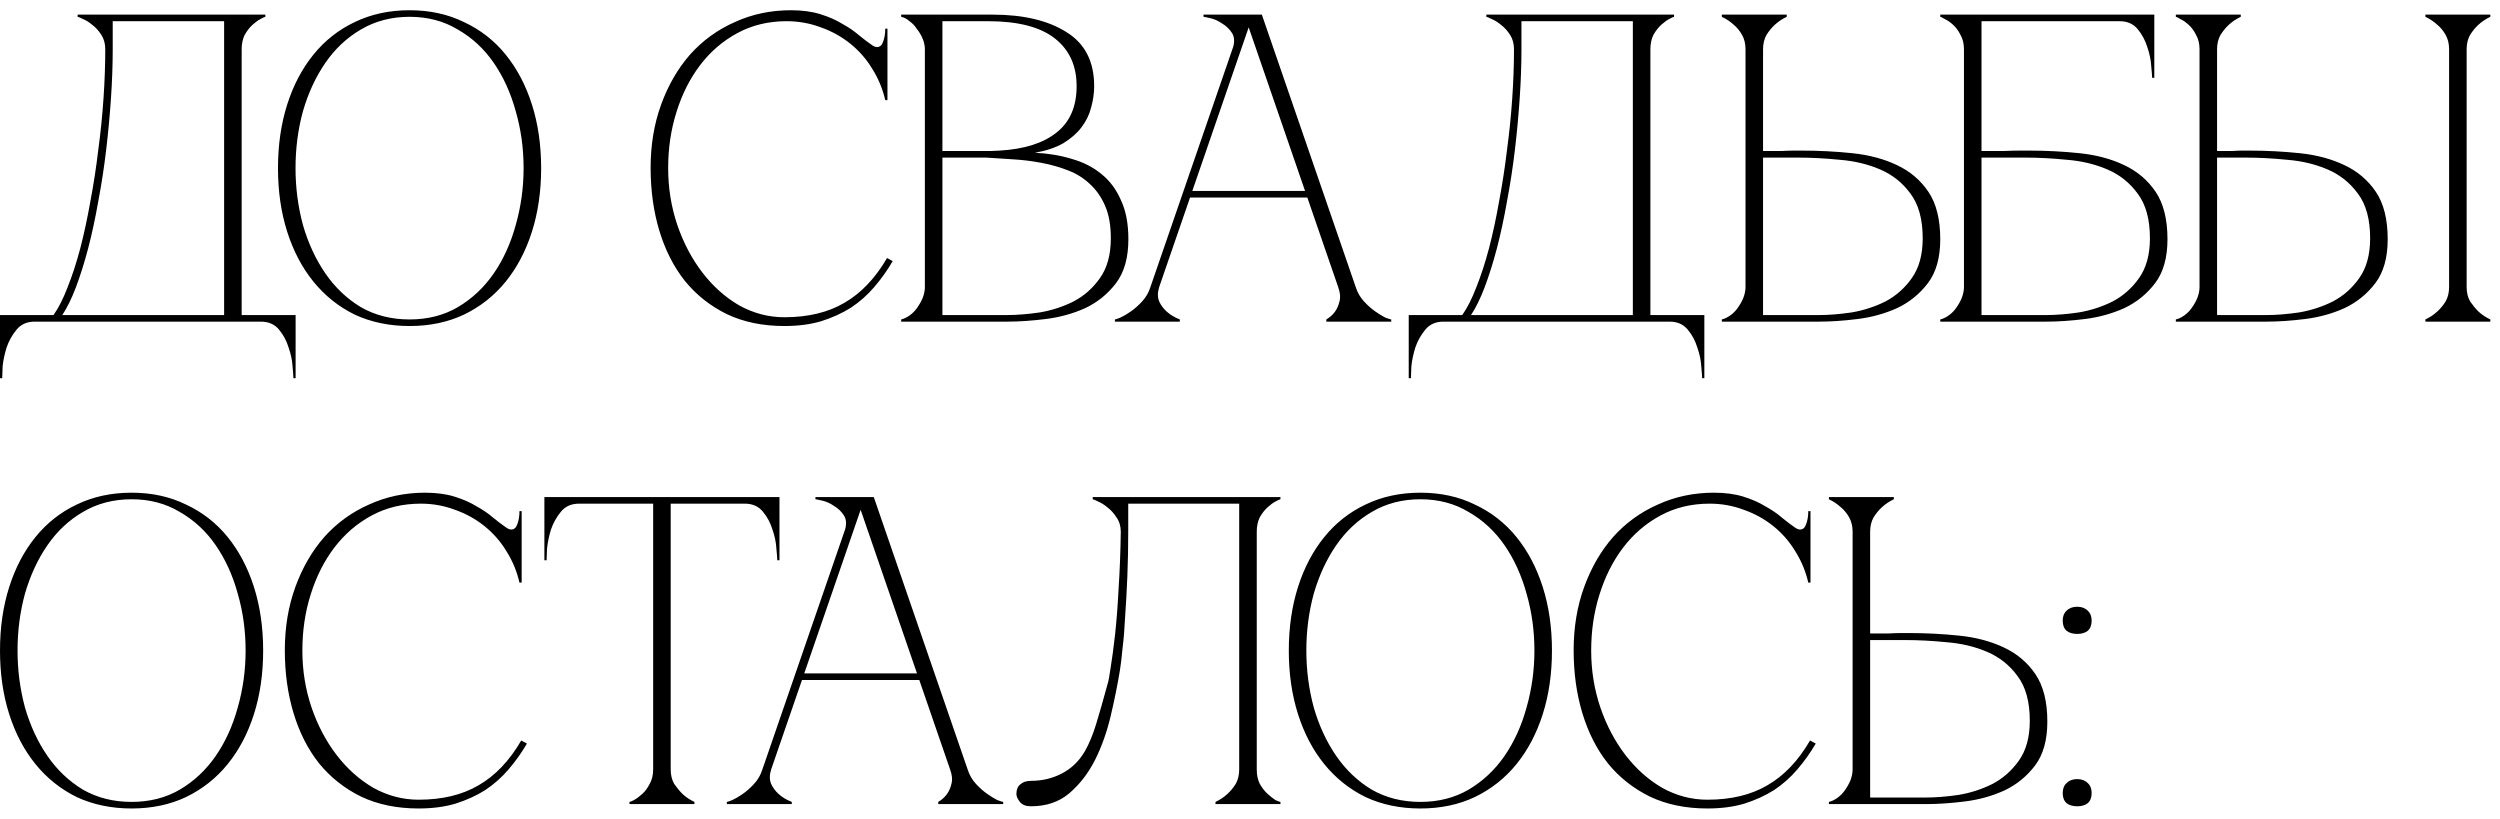 <?xml version="1.0" encoding="UTF-8"?> <svg xmlns="http://www.w3.org/2000/svg" width="171" height="56" viewBox="0 0 171 56" fill="none"><path d="M0 25.87V21.55H3.66C4 21.07 4.32 20.44 4.62 19.66C4.94 18.86 5.23 17.97 5.49 16.99C5.75 15.99 5.98 14.92 6.18 13.78C6.4 12.62 6.58 11.45 6.72 10.27C6.88 9.09 7 7.91 7.08 6.73C7.16 5.55 7.2 4.43 7.2 3.37C7.2 2.99 7.11 2.66 6.93 2.38C6.75 2.1 6.54 1.87 6.3 1.69C6.08 1.51 5.87 1.38 5.67 1.3C5.47 1.2 5.35 1.15 5.31 1.15V1H18.15V1.15C18.11 1.15 18 1.2 17.82 1.3C17.66 1.38 17.48 1.51 17.28 1.69C17.08 1.87 16.9 2.1 16.74 2.38C16.6 2.66 16.53 2.99 16.53 3.37V21.55H20.22V25.87H20.07C20.07 25.75 20.05 25.48 20.01 25.06C19.99 24.66 19.9 24.23 19.74 23.77C19.6 23.31 19.38 22.9 19.08 22.54C18.78 22.18 18.37 22 17.85 22H2.37C1.85 22 1.44 22.18 1.14 22.54C0.84 22.9 0.61 23.31 0.45 23.77C0.31 24.23 0.22 24.66 0.18 25.06C0.16 25.48 0.15 25.75 0.15 25.87H0ZM4.26 21.55H15.33V1.45H7.71V3.37C7.71 4.43 7.67 5.55 7.59 6.73C7.51 7.91 7.4 9.09 7.26 10.27C7.12 11.45 6.94 12.62 6.72 13.78C6.52 14.92 6.29 15.99 6.03 16.99C5.77 17.97 5.49 18.86 5.19 19.66C4.89 20.44 4.58 21.07 4.26 21.55ZM28.014 0.7C29.394 0.7 30.634 0.97 31.734 1.51C32.854 2.03 33.804 2.77 34.584 3.73C35.364 4.69 35.964 5.83 36.384 7.15C36.804 8.47 37.014 9.92 37.014 11.5C37.014 13.08 36.804 14.53 36.384 15.85C35.964 17.17 35.364 18.31 34.584 19.27C33.804 20.23 32.854 20.98 31.734 21.52C30.634 22.04 29.394 22.3 28.014 22.3C26.634 22.3 25.384 22.04 24.264 21.52C23.164 20.98 22.224 20.23 21.444 19.27C20.664 18.31 20.064 17.17 19.644 15.85C19.224 14.53 19.014 13.08 19.014 11.5C19.014 9.92 19.224 8.47 19.644 7.15C20.064 5.83 20.664 4.69 21.444 3.73C22.224 2.77 23.164 2.03 24.264 1.51C25.384 0.97 26.634 0.7 28.014 0.7ZM28.014 21.85C29.254 21.85 30.354 21.57 31.314 21.01C32.294 20.43 33.114 19.66 33.774 18.7C34.434 17.74 34.934 16.64 35.274 15.4C35.634 14.14 35.814 12.84 35.814 11.5C35.814 10.14 35.634 8.84 35.274 7.6C34.934 6.36 34.434 5.26 33.774 4.3C33.114 3.34 32.294 2.58 31.314 2.02C30.354 1.44 29.254 1.15 28.014 1.15C26.774 1.15 25.664 1.44 24.684 2.02C23.724 2.58 22.914 3.34 22.254 4.3C21.594 5.26 21.084 6.36 20.724 7.6C20.384 8.84 20.214 10.14 20.214 11.5C20.214 12.84 20.384 14.14 20.724 15.4C21.084 16.64 21.594 17.74 22.254 18.7C22.914 19.66 23.724 20.43 24.684 21.01C25.664 21.57 26.774 21.85 28.014 21.85ZM45.702 11.5C45.702 12.86 45.912 14.16 46.332 15.4C46.752 16.62 47.322 17.7 48.042 18.64C48.762 19.58 49.602 20.33 50.562 20.89C51.542 21.43 52.572 21.7 53.652 21.7C55.272 21.7 56.642 21.37 57.762 20.71C58.902 20.05 59.872 19.03 60.672 17.65L61.062 17.86C60.702 18.48 60.282 19.07 59.802 19.63C59.342 20.17 58.812 20.64 58.212 21.04C57.612 21.42 56.932 21.73 56.172 21.97C55.432 22.19 54.592 22.3 53.652 22.3C52.172 22.3 50.862 22.03 49.722 21.49C48.582 20.93 47.622 20.17 46.842 19.21C46.082 18.25 45.502 17.11 45.102 15.79C44.702 14.47 44.502 13.03 44.502 11.47C44.502 9.91 44.742 8.47 45.222 7.15C45.702 5.83 46.362 4.69 47.202 3.73C48.062 2.77 49.082 2.03 50.262 1.51C51.442 0.97 52.722 0.7 54.102 0.7C54.862 0.7 55.532 0.79 56.112 0.97C56.692 1.15 57.192 1.37 57.612 1.63C58.052 1.87 58.432 2.13 58.752 2.41C59.072 2.67 59.362 2.89 59.622 3.07C59.762 3.17 59.882 3.22 59.982 3.22C60.182 3.22 60.322 3.1 60.402 2.86C60.502 2.6 60.552 2.3 60.552 1.96H60.702V6.85H60.552C60.372 6.07 60.072 5.35 59.652 4.69C59.252 4.03 58.752 3.46 58.152 2.98C57.552 2.5 56.882 2.13 56.142 1.87C55.402 1.59 54.622 1.45 53.802 1.45C52.562 1.45 51.442 1.72 50.442 2.26C49.442 2.8 48.592 3.53 47.892 4.45C47.192 5.37 46.652 6.44 46.272 7.66C45.892 8.86 45.702 10.14 45.702 11.5ZM63.261 3.37C63.261 3.13 63.211 2.89 63.111 2.65C63.011 2.41 62.881 2.19 62.721 1.99C62.581 1.77 62.411 1.59 62.211 1.45C62.031 1.29 61.841 1.19 61.641 1.15V1H67.881C70.001 1 71.691 1.4 72.951 2.2C74.211 2.98 74.841 4.21 74.841 5.89C74.841 6.37 74.771 6.86 74.631 7.36C74.511 7.84 74.291 8.29 73.971 8.71C73.671 9.11 73.261 9.47 72.741 9.79C72.221 10.09 71.571 10.31 70.791 10.45C71.691 10.49 72.531 10.63 73.311 10.87C74.091 11.09 74.761 11.43 75.321 11.89C75.901 12.35 76.351 12.95 76.671 13.69C77.011 14.41 77.181 15.3 77.181 16.36C77.181 17.62 76.901 18.62 76.341 19.36C75.781 20.1 75.081 20.67 74.241 21.07C73.401 21.45 72.501 21.7 71.541 21.82C70.581 21.94 69.701 22 68.901 22H61.641V21.85C61.821 21.81 62.011 21.72 62.211 21.58C62.411 21.44 62.581 21.27 62.721 21.07C62.881 20.85 63.011 20.62 63.111 20.38C63.211 20.12 63.261 19.87 63.261 19.63V3.37ZM64.461 10.33C64.421 10.33 64.601 10.33 65.001 10.33C65.401 10.33 65.851 10.33 66.351 10.33C66.851 10.33 67.311 10.33 67.731 10.33C68.171 10.31 68.391 10.3 68.391 10.3C70.071 10.2 71.361 9.79 72.261 9.07C73.181 8.35 73.641 7.29 73.641 5.89C73.641 4.49 73.141 3.4 72.141 2.62C71.141 1.84 69.621 1.45 67.581 1.45H64.461V10.33ZM68.901 21.55C69.561 21.55 70.301 21.49 71.121 21.37C71.941 21.23 72.711 20.98 73.431 20.62C74.151 20.24 74.751 19.71 75.231 19.03C75.731 18.33 75.981 17.42 75.981 16.3C75.981 15.42 75.851 14.68 75.591 14.08C75.331 13.48 74.981 12.98 74.541 12.58C74.121 12.18 73.621 11.87 73.041 11.65C72.481 11.43 71.881 11.26 71.241 11.14C70.621 11.02 69.981 10.94 69.321 10.9C68.681 10.86 68.061 10.82 67.461 10.78H64.461V21.55H68.901ZM85.11 1H86.31L92.73 19.63H91.53L85.11 1ZM78.69 19.63L85.11 1H85.71L79.29 19.63H78.69ZM79.29 19.63C79.17 20.01 79.17 20.34 79.29 20.62C79.41 20.88 79.58 21.11 79.8 21.31C80.04 21.53 80.34 21.71 80.7 21.85V22H76.26V21.85C76.3 21.85 76.42 21.81 76.62 21.73C76.84 21.63 77.08 21.49 77.34 21.31C77.6 21.13 77.86 20.9 78.12 20.62C78.38 20.34 78.57 20.01 78.69 19.63H79.29ZM92.73 19.63C92.85 20.01 93.04 20.34 93.3 20.62C93.56 20.9 93.82 21.13 94.08 21.31C94.34 21.49 94.57 21.63 94.77 21.73C94.99 21.81 95.12 21.85 95.16 21.85V22H90.72V21.85C90.96 21.71 91.16 21.53 91.32 21.31C91.46 21.11 91.56 20.88 91.62 20.62C91.7 20.34 91.67 20.01 91.53 19.63H92.73ZM81.27 13.06H89.52V13.51H81.27V13.06ZM84.3 3.37C84.46 2.91 84.45 2.54 84.27 2.26C84.09 1.98 83.86 1.76 83.58 1.6C83.32 1.42 83.05 1.3 82.77 1.24C82.51 1.18 82.36 1.15 82.32 1.15V1H85.71L84.3 3.37ZM96.357 25.87V21.55H100.017C100.357 21.07 100.677 20.44 100.977 19.66C101.297 18.86 101.587 17.97 101.847 16.99C102.107 15.99 102.337 14.92 102.537 13.78C102.757 12.62 102.937 11.45 103.077 10.27C103.237 9.09 103.357 7.91 103.437 6.73C103.517 5.55 103.557 4.43 103.557 3.37C103.557 2.99 103.467 2.66 103.287 2.38C103.107 2.1 102.897 1.87 102.657 1.69C102.437 1.51 102.227 1.38 102.027 1.3C101.827 1.2 101.707 1.15 101.667 1.15V1H114.507V1.15C114.467 1.15 114.357 1.2 114.177 1.3C114.017 1.38 113.837 1.51 113.637 1.69C113.437 1.87 113.257 2.1 113.097 2.38C112.957 2.66 112.887 2.99 112.887 3.37V21.55H116.577V25.87H116.427C116.427 25.75 116.407 25.48 116.367 25.06C116.347 24.66 116.257 24.23 116.097 23.77C115.957 23.31 115.737 22.9 115.437 22.54C115.137 22.18 114.727 22 114.207 22H98.727C98.207 22 97.797 22.18 97.497 22.54C97.197 22.9 96.967 23.31 96.807 23.77C96.667 24.23 96.577 24.66 96.537 25.06C96.517 25.48 96.507 25.75 96.507 25.87H96.357ZM100.617 21.55H111.687V1.45H104.067V3.37C104.067 4.43 104.027 5.55 103.947 6.73C103.867 7.91 103.757 9.09 103.617 10.27C103.477 11.45 103.297 12.62 103.077 13.78C102.877 14.92 102.647 15.99 102.387 16.99C102.127 17.97 101.847 18.86 101.547 19.66C101.247 20.44 100.937 21.07 100.617 21.55ZM119.393 3.37C119.393 2.99 119.313 2.66 119.153 2.38C118.993 2.1 118.803 1.87 118.583 1.69C118.343 1.47 118.073 1.29 117.773 1.15V1H122.213V1.15C121.913 1.29 121.643 1.47 121.403 1.69C121.203 1.87 121.013 2.1 120.833 2.38C120.673 2.66 120.593 2.99 120.593 3.37V10.33C120.553 10.33 120.663 10.33 120.923 10.33C121.183 10.33 121.483 10.33 121.823 10.33C122.163 10.31 122.473 10.3 122.753 10.3C123.053 10.3 123.203 10.3 123.203 10.3C124.403 10.3 125.573 10.36 126.713 10.48C127.853 10.6 128.863 10.87 129.743 11.29C130.643 11.71 131.363 12.32 131.903 13.12C132.443 13.92 132.713 15 132.713 16.36C132.713 17.62 132.433 18.62 131.873 19.36C131.313 20.1 130.613 20.67 129.773 21.07C128.933 21.45 128.033 21.7 127.073 21.82C126.113 21.94 125.233 22 124.433 22H117.773V21.85C117.953 21.81 118.143 21.72 118.343 21.58C118.543 21.44 118.713 21.27 118.853 21.07C119.013 20.85 119.143 20.62 119.243 20.38C119.343 20.12 119.393 19.87 119.393 19.63V3.37ZM124.433 21.55C125.093 21.55 125.833 21.49 126.653 21.37C127.473 21.23 128.243 20.98 128.963 20.62C129.683 20.24 130.283 19.71 130.763 19.03C131.263 18.33 131.513 17.42 131.513 16.3C131.513 15 131.233 13.98 130.673 13.24C130.133 12.5 129.443 11.95 128.603 11.59C127.763 11.23 126.843 11.01 125.843 10.93C124.843 10.83 123.893 10.78 122.993 10.78H120.593V21.55H124.433ZM138.745 10.3C139.945 10.3 141.115 10.36 142.255 10.48C143.395 10.6 144.405 10.87 145.285 11.29C146.185 11.71 146.905 12.32 147.445 13.12C147.985 13.92 148.255 15 148.255 16.36C148.255 17.62 147.975 18.62 147.415 19.36C146.855 20.1 146.155 20.67 145.315 21.07C144.475 21.45 143.575 21.7 142.615 21.82C141.655 21.94 140.775 22 139.975 22H132.715V21.85C132.895 21.81 133.085 21.72 133.285 21.58C133.485 21.44 133.655 21.27 133.795 21.07C133.955 20.85 134.085 20.62 134.185 20.38C134.285 20.12 134.335 19.87 134.335 19.63V3.37C134.335 2.99 134.255 2.66 134.095 2.38C133.955 2.1 133.785 1.87 133.585 1.69C133.385 1.51 133.195 1.38 133.015 1.3C132.855 1.2 132.755 1.15 132.715 1.15V1H147.355V5.32H147.205C147.205 5.2 147.185 4.94 147.145 4.54C147.125 4.12 147.035 3.68 146.875 3.22C146.735 2.76 146.515 2.35 146.215 1.99C145.915 1.63 145.505 1.45 144.985 1.45H135.535V10.33C135.495 10.33 135.635 10.33 135.955 10.33C136.275 10.33 136.635 10.33 137.035 10.33C137.455 10.31 137.845 10.3 138.205 10.3C138.565 10.3 138.745 10.3 138.745 10.3ZM139.975 21.55C140.635 21.55 141.375 21.49 142.195 21.37C143.015 21.23 143.785 20.98 144.505 20.62C145.225 20.24 145.825 19.71 146.305 19.03C146.805 18.33 147.055 17.42 147.055 16.3C147.055 15 146.775 13.98 146.215 13.24C145.675 12.5 144.985 11.95 144.145 11.59C143.305 11.23 142.385 11.01 141.385 10.93C140.385 10.83 139.435 10.78 138.535 10.78H135.535V21.55H139.975ZM168.718 19.63C168.718 20.01 168.798 20.34 168.958 20.62C169.138 20.88 169.328 21.11 169.528 21.31C169.768 21.53 170.038 21.71 170.338 21.85V22H165.898V21.85C166.198 21.71 166.468 21.53 166.708 21.31C166.928 21.11 167.118 20.88 167.278 20.62C167.438 20.34 167.518 20.01 167.518 19.63V3.37C167.518 2.99 167.438 2.66 167.278 2.38C167.118 2.1 166.928 1.87 166.708 1.69C166.468 1.47 166.198 1.29 165.898 1.15V1H170.338V1.15C170.038 1.29 169.768 1.47 169.528 1.69C169.328 1.87 169.138 2.1 168.958 2.38C168.798 2.66 168.718 2.99 168.718 3.37V19.63ZM150.448 3.37C150.448 2.99 150.368 2.66 150.208 2.38C150.068 2.1 149.898 1.87 149.698 1.69C149.498 1.51 149.308 1.38 149.128 1.3C148.968 1.2 148.868 1.15 148.828 1.15V1H153.268V1.15C152.968 1.29 152.698 1.47 152.458 1.69C152.258 1.87 152.068 2.1 151.888 2.38C151.728 2.66 151.648 2.99 151.648 3.37V10.33C151.608 10.33 151.688 10.33 151.888 10.33C152.108 10.33 152.358 10.33 152.638 10.33C152.918 10.31 153.178 10.3 153.418 10.3C153.678 10.3 153.808 10.3 153.808 10.3C155.008 10.3 156.178 10.36 157.318 10.48C158.458 10.6 159.468 10.87 160.348 11.29C161.248 11.71 161.968 12.32 162.508 13.12C163.048 13.92 163.318 15 163.318 16.36C163.318 17.62 163.038 18.62 162.478 19.36C161.918 20.1 161.218 20.67 160.378 21.07C159.538 21.45 158.638 21.7 157.678 21.82C156.718 21.94 155.838 22 155.038 22H148.828V21.85C149.008 21.81 149.198 21.72 149.398 21.58C149.598 21.44 149.768 21.27 149.908 21.07C150.068 20.85 150.198 20.62 150.298 20.38C150.398 20.12 150.448 19.87 150.448 19.63V3.37ZM155.038 21.55C155.698 21.55 156.438 21.49 157.258 21.37C158.078 21.23 158.848 20.98 159.568 20.62C160.288 20.24 160.888 19.71 161.368 19.03C161.868 18.33 162.118 17.42 162.118 16.3C162.118 15 161.838 13.98 161.278 13.24C160.738 12.5 160.048 11.95 159.208 11.59C158.368 11.23 157.448 11.01 156.448 10.93C155.448 10.83 154.498 10.78 153.598 10.78H151.648V21.55H155.038ZM9 33.7C10.38 33.7 11.62 33.97 12.72 34.51C13.84 35.03 14.79 35.77 15.57 36.73C16.35 37.69 16.95 38.83 17.37 40.15C17.79 41.47 18 42.92 18 44.5C18 46.08 17.79 47.53 17.37 48.85C16.95 50.17 16.35 51.31 15.57 52.27C14.79 53.23 13.84 53.98 12.72 54.52C11.62 55.04 10.38 55.3 9 55.3C7.62 55.3 6.37 55.04 5.25 54.52C4.15 53.98 3.21 53.23 2.43 52.27C1.65 51.31 1.05 50.17 0.63 48.85C0.21 47.53 0 46.08 0 44.5C0 42.92 0.21 41.47 0.63 40.15C1.05 38.83 1.65 37.69 2.43 36.73C3.21 35.77 4.15 35.03 5.25 34.51C6.37 33.97 7.62 33.7 9 33.7ZM9 54.85C10.24 54.85 11.34 54.57 12.3 54.01C13.28 53.43 14.1 52.66 14.76 51.7C15.42 50.74 15.92 49.64 16.26 48.4C16.62 47.14 16.8 45.84 16.8 44.5C16.8 43.14 16.62 41.84 16.26 40.6C15.92 39.36 15.42 38.26 14.76 37.3C14.1 36.34 13.28 35.58 12.3 35.02C11.34 34.44 10.24 34.15 9 34.15C7.76 34.15 6.65 34.44 5.67 35.02C4.71 35.58 3.9 36.34 3.24 37.3C2.58 38.26 2.07 39.36 1.71 40.6C1.37 41.84 1.2 43.14 1.2 44.5C1.2 45.84 1.37 47.14 1.71 48.4C2.07 49.64 2.58 50.74 3.24 51.7C3.9 52.66 4.71 53.43 5.67 54.01C6.65 54.57 7.76 54.85 9 54.85ZM20.682 44.5C20.682 45.86 20.892 47.16 21.312 48.4C21.732 49.62 22.302 50.7 23.022 51.64C23.742 52.58 24.582 53.33 25.542 53.89C26.522 54.43 27.552 54.7 28.632 54.7C30.252 54.7 31.622 54.37 32.742 53.71C33.882 53.05 34.852 52.03 35.652 50.65L36.042 50.86C35.682 51.48 35.262 52.07 34.782 52.63C34.322 53.17 33.792 53.64 33.192 54.04C32.592 54.42 31.912 54.73 31.152 54.97C30.412 55.19 29.572 55.3 28.632 55.3C27.152 55.3 25.842 55.03 24.702 54.49C23.562 53.93 22.602 53.17 21.822 52.21C21.062 51.25 20.482 50.11 20.082 48.79C19.682 47.47 19.482 46.03 19.482 44.47C19.482 42.91 19.722 41.47 20.202 40.15C20.682 38.83 21.342 37.69 22.182 36.73C23.042 35.77 24.062 35.03 25.242 34.51C26.422 33.97 27.702 33.7 29.082 33.7C29.842 33.7 30.512 33.79 31.092 33.97C31.672 34.15 32.172 34.37 32.592 34.63C33.032 34.87 33.412 35.13 33.732 35.41C34.052 35.67 34.342 35.89 34.602 36.07C34.742 36.17 34.862 36.22 34.962 36.22C35.162 36.22 35.302 36.1 35.382 35.86C35.482 35.6 35.532 35.3 35.532 34.96H35.682V39.85H35.532C35.352 39.07 35.052 38.35 34.632 37.69C34.232 37.03 33.732 36.46 33.132 35.98C32.532 35.5 31.862 35.13 31.122 34.87C30.382 34.59 29.602 34.45 28.782 34.45C27.542 34.45 26.422 34.72 25.422 35.26C24.422 35.8 23.572 36.53 22.872 37.45C22.172 38.37 21.632 39.44 21.252 40.66C20.872 41.86 20.682 43.14 20.682 44.5ZM45.876 52.63C45.876 53.01 45.956 53.34 46.116 53.62C46.296 53.88 46.486 54.11 46.686 54.31C46.926 54.53 47.196 54.71 47.496 54.85V55H43.056V54.85C43.096 54.85 43.196 54.81 43.356 54.73C43.536 54.63 43.726 54.49 43.926 54.31C44.126 54.13 44.296 53.9 44.436 53.62C44.596 53.34 44.676 53.01 44.676 52.63H45.876ZM45.876 34V52.63H44.676V34H45.876ZM39.606 34H50.946V34.45H39.606V34ZM50.946 34H53.316V38.32H53.166C53.166 38.2 53.146 37.94 53.106 37.54C53.086 37.12 52.996 36.68 52.836 36.22C52.696 35.76 52.476 35.35 52.176 34.99C51.876 34.63 51.466 34.45 50.946 34.45V34ZM39.606 34.45C39.086 34.45 38.676 34.63 38.376 34.99C38.076 35.35 37.846 35.76 37.686 36.22C37.546 36.68 37.456 37.12 37.416 37.54C37.396 37.94 37.386 38.2 37.386 38.32H37.236V34H39.606V34.45ZM58.567 34H59.767L66.187 52.63H64.987L58.567 34ZM52.147 52.63L58.567 34H59.167L52.747 52.63H52.147ZM52.747 52.63C52.627 53.01 52.627 53.34 52.747 53.62C52.867 53.88 53.037 54.11 53.257 54.31C53.497 54.53 53.797 54.71 54.157 54.85V55H49.717V54.85C49.757 54.85 49.877 54.81 50.077 54.73C50.297 54.63 50.537 54.49 50.797 54.31C51.057 54.13 51.317 53.9 51.577 53.62C51.837 53.34 52.027 53.01 52.147 52.63H52.747ZM66.187 52.63C66.307 53.01 66.497 53.34 66.757 53.62C67.017 53.9 67.277 54.13 67.537 54.31C67.797 54.49 68.027 54.63 68.227 54.73C68.447 54.81 68.577 54.85 68.617 54.85V55H64.177V54.85C64.417 54.71 64.617 54.53 64.777 54.31C64.917 54.11 65.017 53.88 65.077 53.62C65.157 53.34 65.127 53.01 64.987 52.63H66.187ZM54.727 46.06H62.977V46.51H54.727V46.06ZM57.757 36.37C57.917 35.91 57.907 35.54 57.727 35.26C57.547 34.98 57.317 34.76 57.037 34.6C56.777 34.42 56.507 34.3 56.227 34.24C55.967 34.18 55.817 34.15 55.777 34.15V34H59.167L57.757 36.37ZM70.511 55.15C70.171 55.15 69.921 55.05 69.761 54.85C69.602 54.65 69.522 54.47 69.522 54.31C69.522 54.01 69.612 53.79 69.791 53.65C69.972 53.49 70.212 53.41 70.511 53.41C71.291 53.41 72.001 53.24 72.641 52.9C73.302 52.56 73.832 52.04 74.231 51.34C74.511 50.84 74.761 50.23 74.981 49.51C75.201 48.79 75.462 47.88 75.761 46.78C75.822 46.6 75.891 46.22 75.972 45.64C76.072 45.04 76.171 44.29 76.272 43.39C76.371 42.49 76.451 41.45 76.511 40.27C76.591 39.07 76.641 37.77 76.662 36.37C76.662 35.99 76.561 35.66 76.362 35.38C76.181 35.1 75.972 34.87 75.731 34.69C75.511 34.51 75.302 34.38 75.102 34.3C74.901 34.2 74.781 34.15 74.742 34.15V34H87.582V34.15C87.541 34.15 87.431 34.2 87.251 34.3C87.091 34.38 86.912 34.51 86.712 34.69C86.511 34.87 86.332 35.1 86.171 35.38C86.031 35.66 85.962 35.99 85.962 36.37V52.63C85.962 53.01 86.031 53.34 86.171 53.62C86.332 53.9 86.511 54.13 86.712 54.31C86.912 54.49 87.091 54.63 87.251 54.73C87.431 54.81 87.541 54.85 87.582 54.85V55H83.141V54.85C83.442 54.71 83.712 54.53 83.951 54.31C84.171 54.11 84.362 53.88 84.522 53.62C84.681 53.34 84.761 53.01 84.761 52.63V34.45H77.171V36.37C77.171 37.39 77.151 38.4 77.112 39.4C77.072 40.38 77.022 41.29 76.962 42.13C76.921 42.97 76.862 43.71 76.781 44.35C76.722 44.99 76.662 45.49 76.602 45.85C76.442 46.83 76.231 47.87 75.972 48.97C75.712 50.07 75.352 51.08 74.891 52C74.431 52.9 73.852 53.65 73.151 54.25C72.451 54.85 71.572 55.15 70.511 55.15ZM97.154 33.7C98.534 33.7 99.774 33.97 100.874 34.51C101.994 35.03 102.944 35.77 103.724 36.73C104.504 37.69 105.104 38.83 105.524 40.15C105.944 41.47 106.154 42.92 106.154 44.5C106.154 46.08 105.944 47.53 105.524 48.85C105.104 50.17 104.504 51.31 103.724 52.27C102.944 53.23 101.994 53.98 100.874 54.52C99.774 55.04 98.534 55.3 97.154 55.3C95.774 55.3 94.524 55.04 93.404 54.52C92.304 53.98 91.364 53.23 90.584 52.27C89.804 51.31 89.204 50.17 88.784 48.85C88.364 47.53 88.154 46.08 88.154 44.5C88.154 42.92 88.364 41.47 88.784 40.15C89.204 38.83 89.804 37.69 90.584 36.73C91.364 35.77 92.304 35.03 93.404 34.51C94.524 33.97 95.774 33.7 97.154 33.7ZM97.154 54.85C98.394 54.85 99.494 54.57 100.454 54.01C101.434 53.43 102.254 52.66 102.914 51.7C103.574 50.74 104.074 49.64 104.414 48.4C104.774 47.14 104.954 45.84 104.954 44.5C104.954 43.14 104.774 41.84 104.414 40.6C104.074 39.36 103.574 38.26 102.914 37.3C102.254 36.34 101.434 35.58 100.454 35.02C99.494 34.44 98.394 34.15 97.154 34.15C95.914 34.15 94.804 34.44 93.824 35.02C92.864 35.58 92.054 36.34 91.394 37.3C90.734 38.26 90.224 39.36 89.864 40.6C89.524 41.84 89.354 43.14 89.354 44.5C89.354 45.84 89.524 47.14 89.864 48.4C90.224 49.64 90.734 50.74 91.394 51.7C92.054 52.66 92.864 53.43 93.824 54.01C94.804 54.57 95.914 54.85 97.154 54.85ZM108.837 44.5C108.837 45.86 109.047 47.16 109.467 48.4C109.887 49.62 110.457 50.7 111.177 51.64C111.897 52.58 112.737 53.33 113.697 53.89C114.677 54.43 115.707 54.7 116.787 54.7C118.407 54.7 119.777 54.37 120.897 53.71C122.037 53.05 123.007 52.03 123.807 50.65L124.197 50.86C123.837 51.48 123.417 52.07 122.937 52.63C122.477 53.17 121.947 53.64 121.347 54.04C120.747 54.42 120.067 54.73 119.307 54.97C118.567 55.19 117.727 55.3 116.787 55.3C115.307 55.3 113.997 55.03 112.857 54.49C111.717 53.93 110.757 53.17 109.977 52.21C109.217 51.25 108.637 50.11 108.237 48.79C107.837 47.47 107.637 46.03 107.637 44.47C107.637 42.91 107.877 41.47 108.357 40.15C108.837 38.83 109.497 37.69 110.337 36.73C111.197 35.77 112.217 35.03 113.397 34.51C114.577 33.97 115.857 33.7 117.237 33.7C117.997 33.7 118.667 33.79 119.247 33.97C119.827 34.15 120.327 34.37 120.747 34.63C121.187 34.87 121.567 35.13 121.887 35.41C122.207 35.67 122.497 35.89 122.757 36.07C122.897 36.17 123.017 36.22 123.117 36.22C123.317 36.22 123.457 36.1 123.537 35.86C123.637 35.6 123.687 35.3 123.687 34.96H123.837V39.85H123.687C123.507 39.07 123.207 38.35 122.787 37.69C122.387 37.03 121.887 36.46 121.287 35.98C120.687 35.5 120.017 35.13 119.277 34.87C118.537 34.59 117.757 34.45 116.937 34.45C115.697 34.45 114.577 34.72 113.577 35.26C112.577 35.8 111.727 36.53 111.027 37.45C110.327 38.37 109.787 39.44 109.407 40.66C109.027 41.86 108.837 43.14 108.837 44.5ZM126.718 36.37C126.718 35.99 126.638 35.66 126.478 35.38C126.318 35.1 126.128 34.87 125.908 34.69C125.668 34.47 125.398 34.29 125.098 34.15V34H129.538V34.15C129.238 34.29 128.968 34.47 128.728 34.69C128.528 34.87 128.338 35.1 128.158 35.38C127.998 35.66 127.918 35.99 127.918 36.37V43.33C127.878 43.33 127.988 43.33 128.248 43.33C128.508 43.33 128.808 43.33 129.148 43.33C129.488 43.31 129.798 43.3 130.078 43.3C130.378 43.3 130.528 43.3 130.528 43.3C131.728 43.3 132.898 43.36 134.038 43.48C135.178 43.6 136.188 43.87 137.068 44.29C137.968 44.71 138.688 45.32 139.228 46.12C139.768 46.92 140.038 48 140.038 49.36C140.038 50.62 139.758 51.62 139.198 52.36C138.638 53.1 137.938 53.67 137.098 54.07C136.258 54.45 135.358 54.7 134.398 54.82C133.438 54.94 132.558 55 131.758 55H125.098V54.85C125.278 54.81 125.468 54.72 125.668 54.58C125.868 54.44 126.038 54.27 126.178 54.07C126.338 53.85 126.468 53.62 126.568 53.38C126.668 53.12 126.718 52.87 126.718 52.63V36.37ZM131.758 54.55C132.418 54.55 133.158 54.49 133.978 54.37C134.798 54.23 135.568 53.98 136.288 53.62C137.008 53.24 137.608 52.71 138.088 52.03C138.588 51.33 138.838 50.42 138.838 49.3C138.838 48 138.558 46.98 137.998 46.24C137.458 45.5 136.768 44.95 135.928 44.59C135.088 44.23 134.168 44.01 133.168 43.93C132.168 43.83 131.218 43.78 130.318 43.78H127.918V54.55H131.758ZM141.089 42.46C141.089 42.16 141.179 41.93 141.359 41.77C141.539 41.59 141.779 41.5 142.079 41.5C142.379 41.5 142.619 41.59 142.799 41.77C142.979 41.93 143.069 42.16 143.069 42.46C143.069 42.76 142.979 42.99 142.799 43.15C142.619 43.29 142.379 43.36 142.079 43.36C141.779 43.36 141.539 43.29 141.359 43.15C141.179 42.99 141.089 42.76 141.089 42.46ZM141.089 54.25C141.089 53.95 141.179 53.72 141.359 53.56C141.539 53.38 141.779 53.29 142.079 53.29C142.379 53.29 142.619 53.38 142.799 53.56C142.979 53.72 143.069 53.95 143.069 54.25C143.069 54.55 142.979 54.78 142.799 54.94C142.619 55.08 142.379 55.15 142.079 55.15C141.779 55.15 141.539 55.08 141.359 54.94C141.179 54.78 141.089 54.55 141.089 54.25Z" fill="black"></path></svg> 